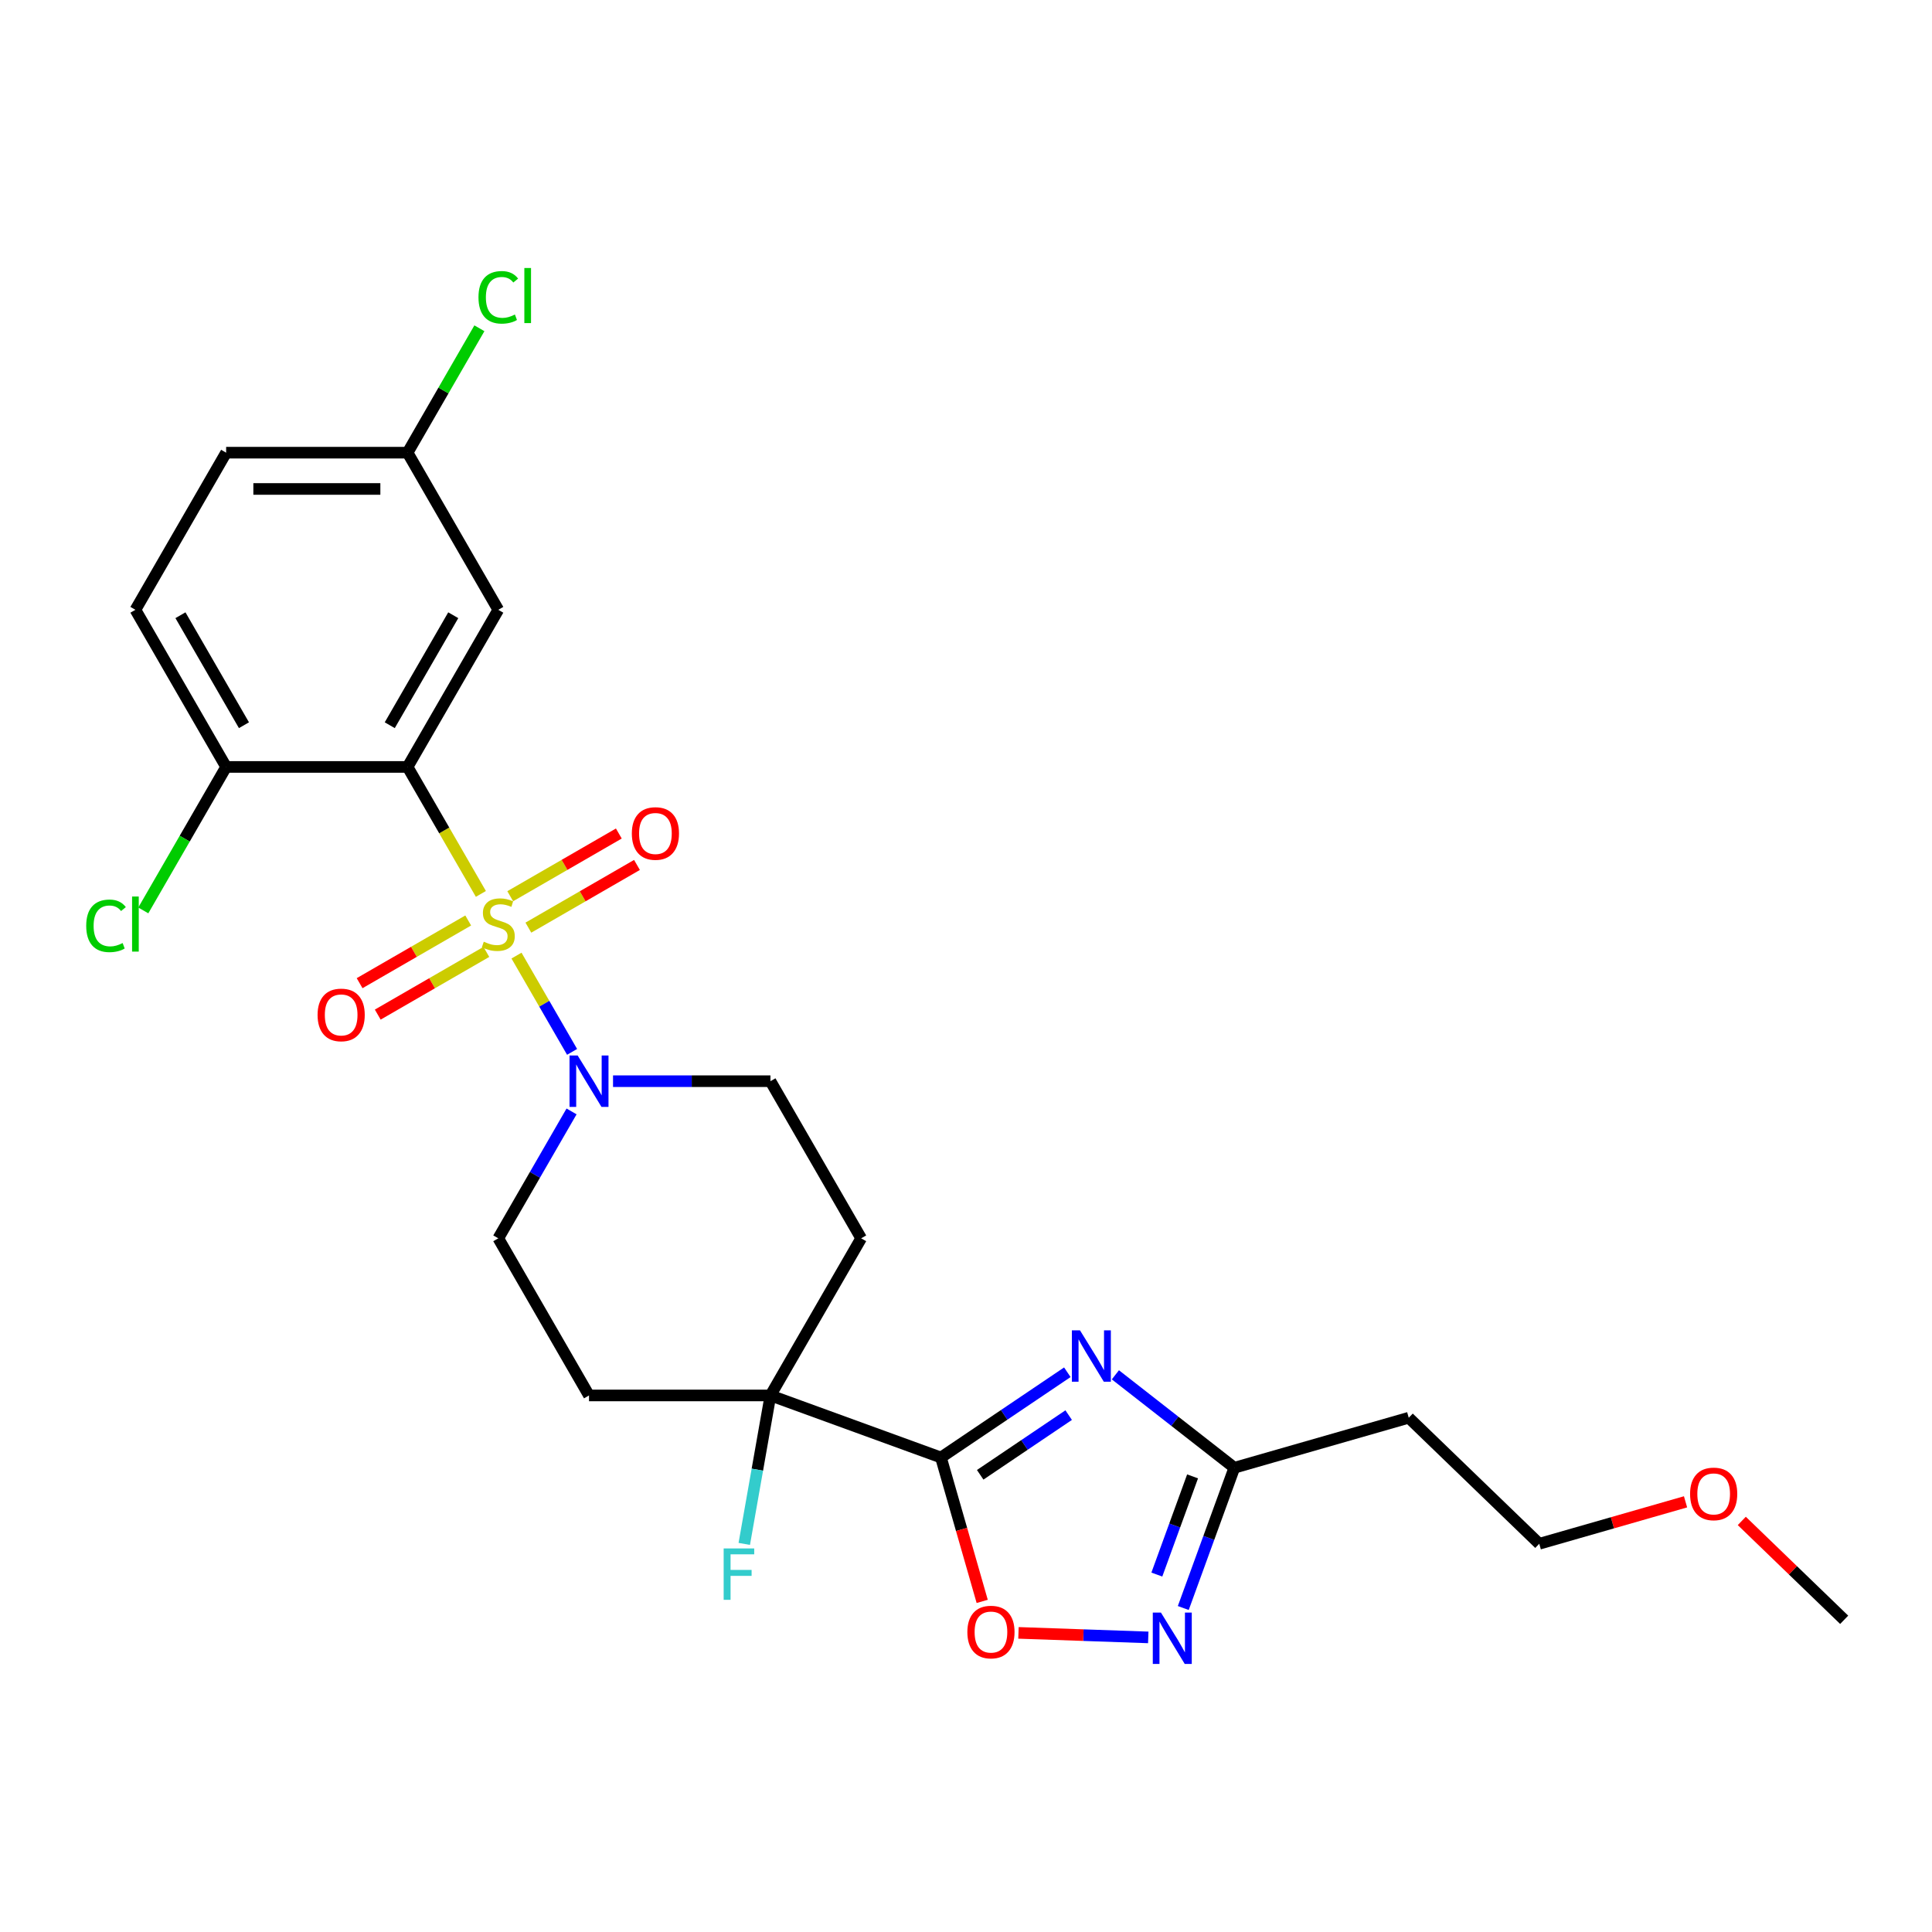 <?xml version='1.0' encoding='iso-8859-1'?>
<svg version='1.1' baseProfile='full'
              xmlns='http://www.w3.org/2000/svg'
                      xmlns:rdkit='http://www.rdkit.org/xml'
                      xmlns:xlink='http://www.w3.org/1999/xlink'
                  xml:space='preserve'
width='1000px' height='1000px' viewBox='0 0 1000 1000'>
<!-- END OF HEADER -->
<rect style='opacity:1.0;fill:#FFFFFF;stroke:none' width='1000' height='1000' x='0' y='0'> </rect>
<path class='bond-0' d='M 248.903,462.685 L 229.931,429.824' style='fill:none;fill-rule:evenodd;stroke:#CCCC00;stroke-width:6px;stroke-linecap:butt;stroke-linejoin:miter;stroke-opacity:1' />
<path class='bond-0' d='M 229.931,429.824 L 210.959,396.963' style='fill:none;fill-rule:evenodd;stroke:#000000;stroke-width:6px;stroke-linecap:butt;stroke-linejoin:miter;stroke-opacity:1' />
<path class='bond-3' d='M 267.338,494.615 L 281.724,519.531' style='fill:none;fill-rule:evenodd;stroke:#CCCC00;stroke-width:6px;stroke-linecap:butt;stroke-linejoin:miter;stroke-opacity:1' />
<path class='bond-3' d='M 281.724,519.531 L 296.109,544.448' style='fill:none;fill-rule:evenodd;stroke:#0000FF;stroke-width:6px;stroke-linecap:butt;stroke-linejoin:miter;stroke-opacity:1' />
<path class='bond-9' d='M 242.344,476.439 L 214.238,492.666' style='fill:none;fill-rule:evenodd;stroke:#CCCC00;stroke-width:6px;stroke-linecap:butt;stroke-linejoin:miter;stroke-opacity:1' />
<path class='bond-9' d='M 214.238,492.666 L 186.132,508.893' style='fill:none;fill-rule:evenodd;stroke:#FF0000;stroke-width:6px;stroke-linecap:butt;stroke-linejoin:miter;stroke-opacity:1' />
<path class='bond-9' d='M 251.735,492.704 L 223.629,508.932' style='fill:none;fill-rule:evenodd;stroke:#CCCC00;stroke-width:6px;stroke-linecap:butt;stroke-linejoin:miter;stroke-opacity:1' />
<path class='bond-9' d='M 223.629,508.932 L 195.523,525.159' style='fill:none;fill-rule:evenodd;stroke:#FF0000;stroke-width:6px;stroke-linecap:butt;stroke-linejoin:miter;stroke-opacity:1' />
<path class='bond-10' d='M 273.485,480.147 L 301.591,463.92' style='fill:none;fill-rule:evenodd;stroke:#CCCC00;stroke-width:6px;stroke-linecap:butt;stroke-linejoin:miter;stroke-opacity:1' />
<path class='bond-10' d='M 301.591,463.92 L 329.698,447.693' style='fill:none;fill-rule:evenodd;stroke:#FF0000;stroke-width:6px;stroke-linecap:butt;stroke-linejoin:miter;stroke-opacity:1' />
<path class='bond-10' d='M 264.094,463.881 L 292.2,447.654' style='fill:none;fill-rule:evenodd;stroke:#CCCC00;stroke-width:6px;stroke-linecap:butt;stroke-linejoin:miter;stroke-opacity:1' />
<path class='bond-10' d='M 292.2,447.654 L 320.306,431.427' style='fill:none;fill-rule:evenodd;stroke:#FF0000;stroke-width:6px;stroke-linecap:butt;stroke-linejoin:miter;stroke-opacity:1' />
<path class='bond-8' d='M 210.959,396.963 L 257.915,315.633' style='fill:none;fill-rule:evenodd;stroke:#000000;stroke-width:6px;stroke-linecap:butt;stroke-linejoin:miter;stroke-opacity:1' />
<path class='bond-8' d='M 201.736,375.372 L 234.605,318.442' style='fill:none;fill-rule:evenodd;stroke:#000000;stroke-width:6px;stroke-linecap:butt;stroke-linejoin:miter;stroke-opacity:1' />
<path class='bond-11' d='M 210.959,396.963 L 117.047,396.963' style='fill:none;fill-rule:evenodd;stroke:#000000;stroke-width:6px;stroke-linecap:butt;stroke-linejoin:miter;stroke-opacity:1' />
<path class='bond-1' d='M 552.452,710.274 L 519.741,732.338' style='fill:none;fill-rule:evenodd;stroke:#0000FF;stroke-width:6px;stroke-linecap:butt;stroke-linejoin:miter;stroke-opacity:1' />
<path class='bond-1' d='M 519.741,732.338 L 487.03,754.402' style='fill:none;fill-rule:evenodd;stroke:#000000;stroke-width:6px;stroke-linecap:butt;stroke-linejoin:miter;stroke-opacity:1' />
<path class='bond-1' d='M 553.142,732.464 L 530.244,747.909' style='fill:none;fill-rule:evenodd;stroke:#0000FF;stroke-width:6px;stroke-linecap:butt;stroke-linejoin:miter;stroke-opacity:1' />
<path class='bond-1' d='M 530.244,747.909 L 507.346,763.354' style='fill:none;fill-rule:evenodd;stroke:#000000;stroke-width:6px;stroke-linecap:butt;stroke-linejoin:miter;stroke-opacity:1' />
<path class='bond-6' d='M 577.32,711.602 L 608.105,735.653' style='fill:none;fill-rule:evenodd;stroke:#0000FF;stroke-width:6px;stroke-linecap:butt;stroke-linejoin:miter;stroke-opacity:1' />
<path class='bond-6' d='M 608.105,735.653 L 638.89,759.705' style='fill:none;fill-rule:evenodd;stroke:#000000;stroke-width:6px;stroke-linecap:butt;stroke-linejoin:miter;stroke-opacity:1' />
<path class='bond-2' d='M 487.03,754.402 L 398.782,722.282' style='fill:none;fill-rule:evenodd;stroke:#000000;stroke-width:6px;stroke-linecap:butt;stroke-linejoin:miter;stroke-opacity:1' />
<path class='bond-5' d='M 487.03,754.402 L 497.708,791.641' style='fill:none;fill-rule:evenodd;stroke:#000000;stroke-width:6px;stroke-linecap:butt;stroke-linejoin:miter;stroke-opacity:1' />
<path class='bond-5' d='M 497.708,791.641 L 508.386,828.88' style='fill:none;fill-rule:evenodd;stroke:#FF0000;stroke-width:6px;stroke-linecap:butt;stroke-linejoin:miter;stroke-opacity:1' />
<path class='bond-14' d='M 295.837,575.268 L 276.876,608.11' style='fill:none;fill-rule:evenodd;stroke:#0000FF;stroke-width:6px;stroke-linecap:butt;stroke-linejoin:miter;stroke-opacity:1' />
<path class='bond-14' d='M 276.876,608.11 L 257.915,640.952' style='fill:none;fill-rule:evenodd;stroke:#000000;stroke-width:6px;stroke-linecap:butt;stroke-linejoin:miter;stroke-opacity:1' />
<path class='bond-15' d='M 317.304,559.623 L 358.043,559.623' style='fill:none;fill-rule:evenodd;stroke:#0000FF;stroke-width:6px;stroke-linecap:butt;stroke-linejoin:miter;stroke-opacity:1' />
<path class='bond-15' d='M 358.043,559.623 L 398.782,559.623' style='fill:none;fill-rule:evenodd;stroke:#000000;stroke-width:6px;stroke-linecap:butt;stroke-linejoin:miter;stroke-opacity:1' />
<path class='bond-4' d='M 594.336,847.519 L 560.748,846.346' style='fill:none;fill-rule:evenodd;stroke:#0000FF;stroke-width:6px;stroke-linecap:butt;stroke-linejoin:miter;stroke-opacity:1' />
<path class='bond-4' d='M 560.748,846.346 L 527.161,845.173' style='fill:none;fill-rule:evenodd;stroke:#FF0000;stroke-width:6px;stroke-linecap:butt;stroke-linejoin:miter;stroke-opacity:1' />
<path class='bond-28' d='M 612.464,832.307 L 625.677,796.006' style='fill:none;fill-rule:evenodd;stroke:#0000FF;stroke-width:6px;stroke-linecap:butt;stroke-linejoin:miter;stroke-opacity:1' />
<path class='bond-28' d='M 625.677,796.006 L 638.89,759.705' style='fill:none;fill-rule:evenodd;stroke:#000000;stroke-width:6px;stroke-linecap:butt;stroke-linejoin:miter;stroke-opacity:1' />
<path class='bond-28' d='M 598.779,814.993 L 608.027,789.582' style='fill:none;fill-rule:evenodd;stroke:#0000FF;stroke-width:6px;stroke-linecap:butt;stroke-linejoin:miter;stroke-opacity:1' />
<path class='bond-28' d='M 608.027,789.582 L 617.276,764.171' style='fill:none;fill-rule:evenodd;stroke:#000000;stroke-width:6px;stroke-linecap:butt;stroke-linejoin:miter;stroke-opacity:1' />
<path class='bond-16' d='M 638.89,759.705 L 729.163,733.819' style='fill:none;fill-rule:evenodd;stroke:#000000;stroke-width:6px;stroke-linecap:butt;stroke-linejoin:miter;stroke-opacity:1' />
<path class='bond-7' d='M 398.782,722.282 L 445.738,640.952' style='fill:none;fill-rule:evenodd;stroke:#000000;stroke-width:6px;stroke-linecap:butt;stroke-linejoin:miter;stroke-opacity:1' />
<path class='bond-19' d='M 398.782,722.282 L 392.008,760.702' style='fill:none;fill-rule:evenodd;stroke:#000000;stroke-width:6px;stroke-linecap:butt;stroke-linejoin:miter;stroke-opacity:1' />
<path class='bond-19' d='M 392.008,760.702 L 385.233,799.121' style='fill:none;fill-rule:evenodd;stroke:#33CCCC;stroke-width:6px;stroke-linecap:butt;stroke-linejoin:miter;stroke-opacity:1' />
<path class='bond-26' d='M 398.782,722.282 L 304.87,722.282' style='fill:none;fill-rule:evenodd;stroke:#000000;stroke-width:6px;stroke-linecap:butt;stroke-linejoin:miter;stroke-opacity:1' />
<path class='bond-18' d='M 257.915,315.633 L 210.959,234.303' style='fill:none;fill-rule:evenodd;stroke:#000000;stroke-width:6px;stroke-linecap:butt;stroke-linejoin:miter;stroke-opacity:1' />
<path class='bond-17' d='M 117.047,396.963 L 70.091,315.633' style='fill:none;fill-rule:evenodd;stroke:#000000;stroke-width:6px;stroke-linecap:butt;stroke-linejoin:miter;stroke-opacity:1' />
<path class='bond-17' d='M 126.27,375.372 L 93.401,318.442' style='fill:none;fill-rule:evenodd;stroke:#000000;stroke-width:6px;stroke-linecap:butt;stroke-linejoin:miter;stroke-opacity:1' />
<path class='bond-20' d='M 117.047,396.963 L 95.607,434.098' style='fill:none;fill-rule:evenodd;stroke:#000000;stroke-width:6px;stroke-linecap:butt;stroke-linejoin:miter;stroke-opacity:1' />
<path class='bond-20' d='M 95.607,434.098 L 74.167,471.233' style='fill:none;fill-rule:evenodd;stroke:#00CC00;stroke-width:6px;stroke-linecap:butt;stroke-linejoin:miter;stroke-opacity:1' />
<path class='bond-12' d='M 304.87,722.282 L 257.915,640.952' style='fill:none;fill-rule:evenodd;stroke:#000000;stroke-width:6px;stroke-linecap:butt;stroke-linejoin:miter;stroke-opacity:1' />
<path class='bond-13' d='M 445.738,640.952 L 398.782,559.623' style='fill:none;fill-rule:evenodd;stroke:#000000;stroke-width:6px;stroke-linecap:butt;stroke-linejoin:miter;stroke-opacity:1' />
<path class='bond-24' d='M 729.163,733.819 L 796.718,799.056' style='fill:none;fill-rule:evenodd;stroke:#000000;stroke-width:6px;stroke-linecap:butt;stroke-linejoin:miter;stroke-opacity:1' />
<path class='bond-21' d='M 70.091,315.633 L 117.047,234.303' style='fill:none;fill-rule:evenodd;stroke:#000000;stroke-width:6px;stroke-linecap:butt;stroke-linejoin:miter;stroke-opacity:1' />
<path class='bond-22' d='M 210.959,234.303 L 229.546,202.109' style='fill:none;fill-rule:evenodd;stroke:#000000;stroke-width:6px;stroke-linecap:butt;stroke-linejoin:miter;stroke-opacity:1' />
<path class='bond-22' d='M 229.546,202.109 L 248.133,169.915' style='fill:none;fill-rule:evenodd;stroke:#00CC00;stroke-width:6px;stroke-linecap:butt;stroke-linejoin:miter;stroke-opacity:1' />
<path class='bond-27' d='M 210.959,234.303 L 117.047,234.303' style='fill:none;fill-rule:evenodd;stroke:#000000;stroke-width:6px;stroke-linecap:butt;stroke-linejoin:miter;stroke-opacity:1' />
<path class='bond-27' d='M 196.872,253.086 L 131.134,253.086' style='fill:none;fill-rule:evenodd;stroke:#000000;stroke-width:6px;stroke-linecap:butt;stroke-linejoin:miter;stroke-opacity:1' />
<path class='bond-23' d='M 872.435,777.344 L 834.576,788.2' style='fill:none;fill-rule:evenodd;stroke:#FF0000;stroke-width:6px;stroke-linecap:butt;stroke-linejoin:miter;stroke-opacity:1' />
<path class='bond-23' d='M 834.576,788.2 L 796.718,799.056' style='fill:none;fill-rule:evenodd;stroke:#000000;stroke-width:6px;stroke-linecap:butt;stroke-linejoin:miter;stroke-opacity:1' />
<path class='bond-25' d='M 901.547,787.227 L 928.046,812.817' style='fill:none;fill-rule:evenodd;stroke:#FF0000;stroke-width:6px;stroke-linecap:butt;stroke-linejoin:miter;stroke-opacity:1' />
<path class='bond-25' d='M 928.046,812.817 L 954.545,838.407' style='fill:none;fill-rule:evenodd;stroke:#000000;stroke-width:6px;stroke-linecap:butt;stroke-linejoin:miter;stroke-opacity:1' />
<path  class='atom-0' d='M 250.402 487.421
Q 250.702 487.534, 251.942 488.06
Q 253.181 488.586, 254.534 488.924
Q 255.924 489.224, 257.276 489.224
Q 259.793 489.224, 261.258 488.022
Q 262.723 486.782, 262.723 484.641
Q 262.723 483.176, 261.972 482.275
Q 261.258 481.373, 260.131 480.885
Q 259.004 480.396, 257.126 479.833
Q 254.759 479.119, 253.332 478.443
Q 251.942 477.767, 250.928 476.339
Q 249.951 474.912, 249.951 472.508
Q 249.951 469.165, 252.205 467.099
Q 254.496 465.033, 259.004 465.033
Q 262.084 465.033, 265.578 466.498
L 264.714 469.39
Q 261.521 468.075, 259.117 468.075
Q 256.525 468.075, 255.097 469.165
Q 253.67 470.216, 253.707 472.057
Q 253.707 473.485, 254.421 474.349
Q 255.172 475.213, 256.224 475.701
Q 257.314 476.189, 259.117 476.753
Q 261.521 477.504, 262.948 478.255
Q 264.376 479.007, 265.39 480.547
Q 266.442 482.049, 266.442 484.641
Q 266.442 488.323, 263.963 490.314
Q 261.521 492.267, 257.426 492.267
Q 255.06 492.267, 253.257 491.741
Q 251.491 491.253, 249.387 490.389
L 250.402 487.421
' fill='#CCCC00'/>
<path  class='atom-2' d='M 559.007 688.589
L 567.722 702.676
Q 568.586 704.066, 569.976 706.583
Q 571.366 709.1, 571.441 709.25
L 571.441 688.589
L 574.972 688.589
L 574.972 715.185
L 571.329 715.185
L 561.975 699.784
Q 560.886 697.981, 559.721 695.914
Q 558.594 693.848, 558.256 693.21
L 558.256 715.185
L 554.8 715.185
L 554.8 688.589
L 559.007 688.589
' fill='#0000FF'/>
<path  class='atom-4' d='M 298.992 546.325
L 307.707 560.412
Q 308.571 561.801, 309.96 564.318
Q 311.35 566.835, 311.425 566.985
L 311.425 546.325
L 314.957 546.325
L 314.957 572.921
L 311.313 572.921
L 301.959 557.519
Q 300.87 555.716, 299.705 553.65
Q 298.578 551.584, 298.24 550.945
L 298.24 572.921
L 294.784 572.921
L 294.784 546.325
L 298.992 546.325
' fill='#0000FF'/>
<path  class='atom-5' d='M 600.891 834.655
L 609.606 848.742
Q 610.47 850.132, 611.86 852.649
Q 613.25 855.165, 613.325 855.316
L 613.325 834.655
L 616.856 834.655
L 616.856 861.251
L 613.212 861.251
L 603.859 845.849
Q 602.769 844.046, 601.605 841.98
Q 600.478 839.914, 600.14 839.276
L 600.14 861.251
L 596.684 861.251
L 596.684 834.655
L 600.891 834.655
' fill='#0000FF'/>
<path  class='atom-6' d='M 500.707 844.751
Q 500.707 838.365, 503.862 834.796
Q 507.018 831.227, 512.916 831.227
Q 518.813 831.227, 521.969 834.796
Q 525.124 838.365, 525.124 844.751
Q 525.124 851.212, 521.931 854.893
Q 518.738 858.537, 512.916 858.537
Q 507.055 858.537, 503.862 854.893
Q 500.707 851.249, 500.707 844.751
M 512.916 855.532
Q 516.973 855.532, 519.151 852.827
Q 521.368 850.085, 521.368 844.751
Q 521.368 839.529, 519.151 836.9
Q 516.973 834.233, 512.916 834.233
Q 508.859 834.233, 506.642 836.862
Q 504.463 839.492, 504.463 844.751
Q 504.463 850.122, 506.642 852.827
Q 508.859 855.532, 512.916 855.532
' fill='#FF0000'/>
<path  class='atom-10' d='M 164.376 525.324
Q 164.376 518.938, 167.532 515.369
Q 170.687 511.801, 176.585 511.801
Q 182.482 511.801, 185.638 515.369
Q 188.793 518.938, 188.793 525.324
Q 188.793 531.785, 185.6 535.466
Q 182.407 539.11, 176.585 539.11
Q 170.725 539.11, 167.532 535.466
Q 164.376 531.822, 164.376 525.324
M 176.585 536.105
Q 180.642 536.105, 182.821 533.4
Q 185.037 530.658, 185.037 525.324
Q 185.037 520.102, 182.821 517.473
Q 180.642 514.806, 176.585 514.806
Q 172.528 514.806, 170.312 517.435
Q 168.133 520.065, 168.133 525.324
Q 168.133 530.696, 170.312 533.4
Q 172.528 536.105, 176.585 536.105
' fill='#FF0000'/>
<path  class='atom-11' d='M 327.036 431.412
Q 327.036 425.026, 330.191 421.458
Q 333.347 417.889, 339.244 417.889
Q 345.142 417.889, 348.298 421.458
Q 351.453 425.026, 351.453 431.412
Q 351.453 437.873, 348.26 441.555
Q 345.067 445.198, 339.244 445.198
Q 333.384 445.198, 330.191 441.555
Q 327.036 437.911, 327.036 431.412
M 339.244 442.193
Q 343.301 442.193, 345.48 439.489
Q 347.696 436.746, 347.696 431.412
Q 347.696 426.191, 345.48 423.561
Q 343.301 420.894, 339.244 420.894
Q 335.187 420.894, 332.971 423.524
Q 330.792 426.153, 330.792 431.412
Q 330.792 436.784, 332.971 439.489
Q 335.187 442.193, 339.244 442.193
' fill='#FF0000'/>
<path  class='atom-20' d='M 374.567 801.469
L 390.382 801.469
L 390.382 804.512
L 378.136 804.512
L 378.136 812.588
L 389.029 812.588
L 389.029 815.669
L 378.136 815.669
L 378.136 828.065
L 374.567 828.065
L 374.567 801.469
' fill='#33CCCC'/>
<path  class='atom-21' d='M 44.623 479.213
Q 44.623 472.602, 47.703 469.146
Q 50.821 465.652, 56.718 465.652
Q 62.203 465.652, 65.133 469.522
L 62.654 471.55
Q 60.513 468.733, 56.718 468.733
Q 52.699 468.733, 50.558 471.437
Q 48.454 474.104, 48.454 479.213
Q 48.454 484.472, 50.633 487.177
Q 52.849 489.882, 57.132 489.882
Q 60.062 489.882, 63.48 488.116
L 64.532 490.933
Q 63.142 491.835, 61.038 492.361
Q 58.935 492.887, 56.606 492.887
Q 50.821 492.887, 47.703 489.356
Q 44.623 485.825, 44.623 479.213
' fill='#00CC00'/>
<path  class='atom-21' d='M 68.364 464.037
L 71.819 464.037
L 71.819 492.549
L 68.364 492.549
L 68.364 464.037
' fill='#00CC00'/>
<path  class='atom-23' d='M 247.659 153.894
Q 247.659 147.283, 250.74 143.827
Q 253.858 140.333, 259.755 140.333
Q 265.24 140.333, 268.17 144.202
L 265.69 146.231
Q 263.549 143.413, 259.755 143.413
Q 255.736 143.413, 253.595 146.118
Q 251.491 148.785, 251.491 153.894
Q 251.491 159.153, 253.67 161.858
Q 255.886 164.562, 260.168 164.562
Q 263.099 164.562, 266.517 162.797
L 267.569 165.614
Q 266.179 166.516, 264.075 167.042
Q 261.972 167.567, 259.643 167.567
Q 253.858 167.567, 250.74 164.036
Q 247.659 160.505, 247.659 153.894
' fill='#00CC00'/>
<path  class='atom-23' d='M 271.4 138.718
L 274.856 138.718
L 274.856 167.229
L 271.4 167.229
L 271.4 138.718
' fill='#00CC00'/>
<path  class='atom-24' d='M 874.783 773.246
Q 874.783 766.86, 877.938 763.291
Q 881.093 759.722, 886.991 759.722
Q 892.889 759.722, 896.044 763.291
Q 899.2 766.86, 899.2 773.246
Q 899.2 779.707, 896.007 783.388
Q 892.814 787.032, 886.991 787.032
Q 881.131 787.032, 877.938 783.388
Q 874.783 779.744, 874.783 773.246
M 886.991 784.027
Q 891.048 784.027, 893.227 781.322
Q 895.443 778.58, 895.443 773.246
Q 895.443 768.024, 893.227 765.395
Q 891.048 762.727, 886.991 762.727
Q 882.934 762.727, 880.718 765.357
Q 878.539 767.986, 878.539 773.246
Q 878.539 778.617, 880.718 781.322
Q 882.934 784.027, 886.991 784.027
' fill='#FF0000'/>
</svg>
